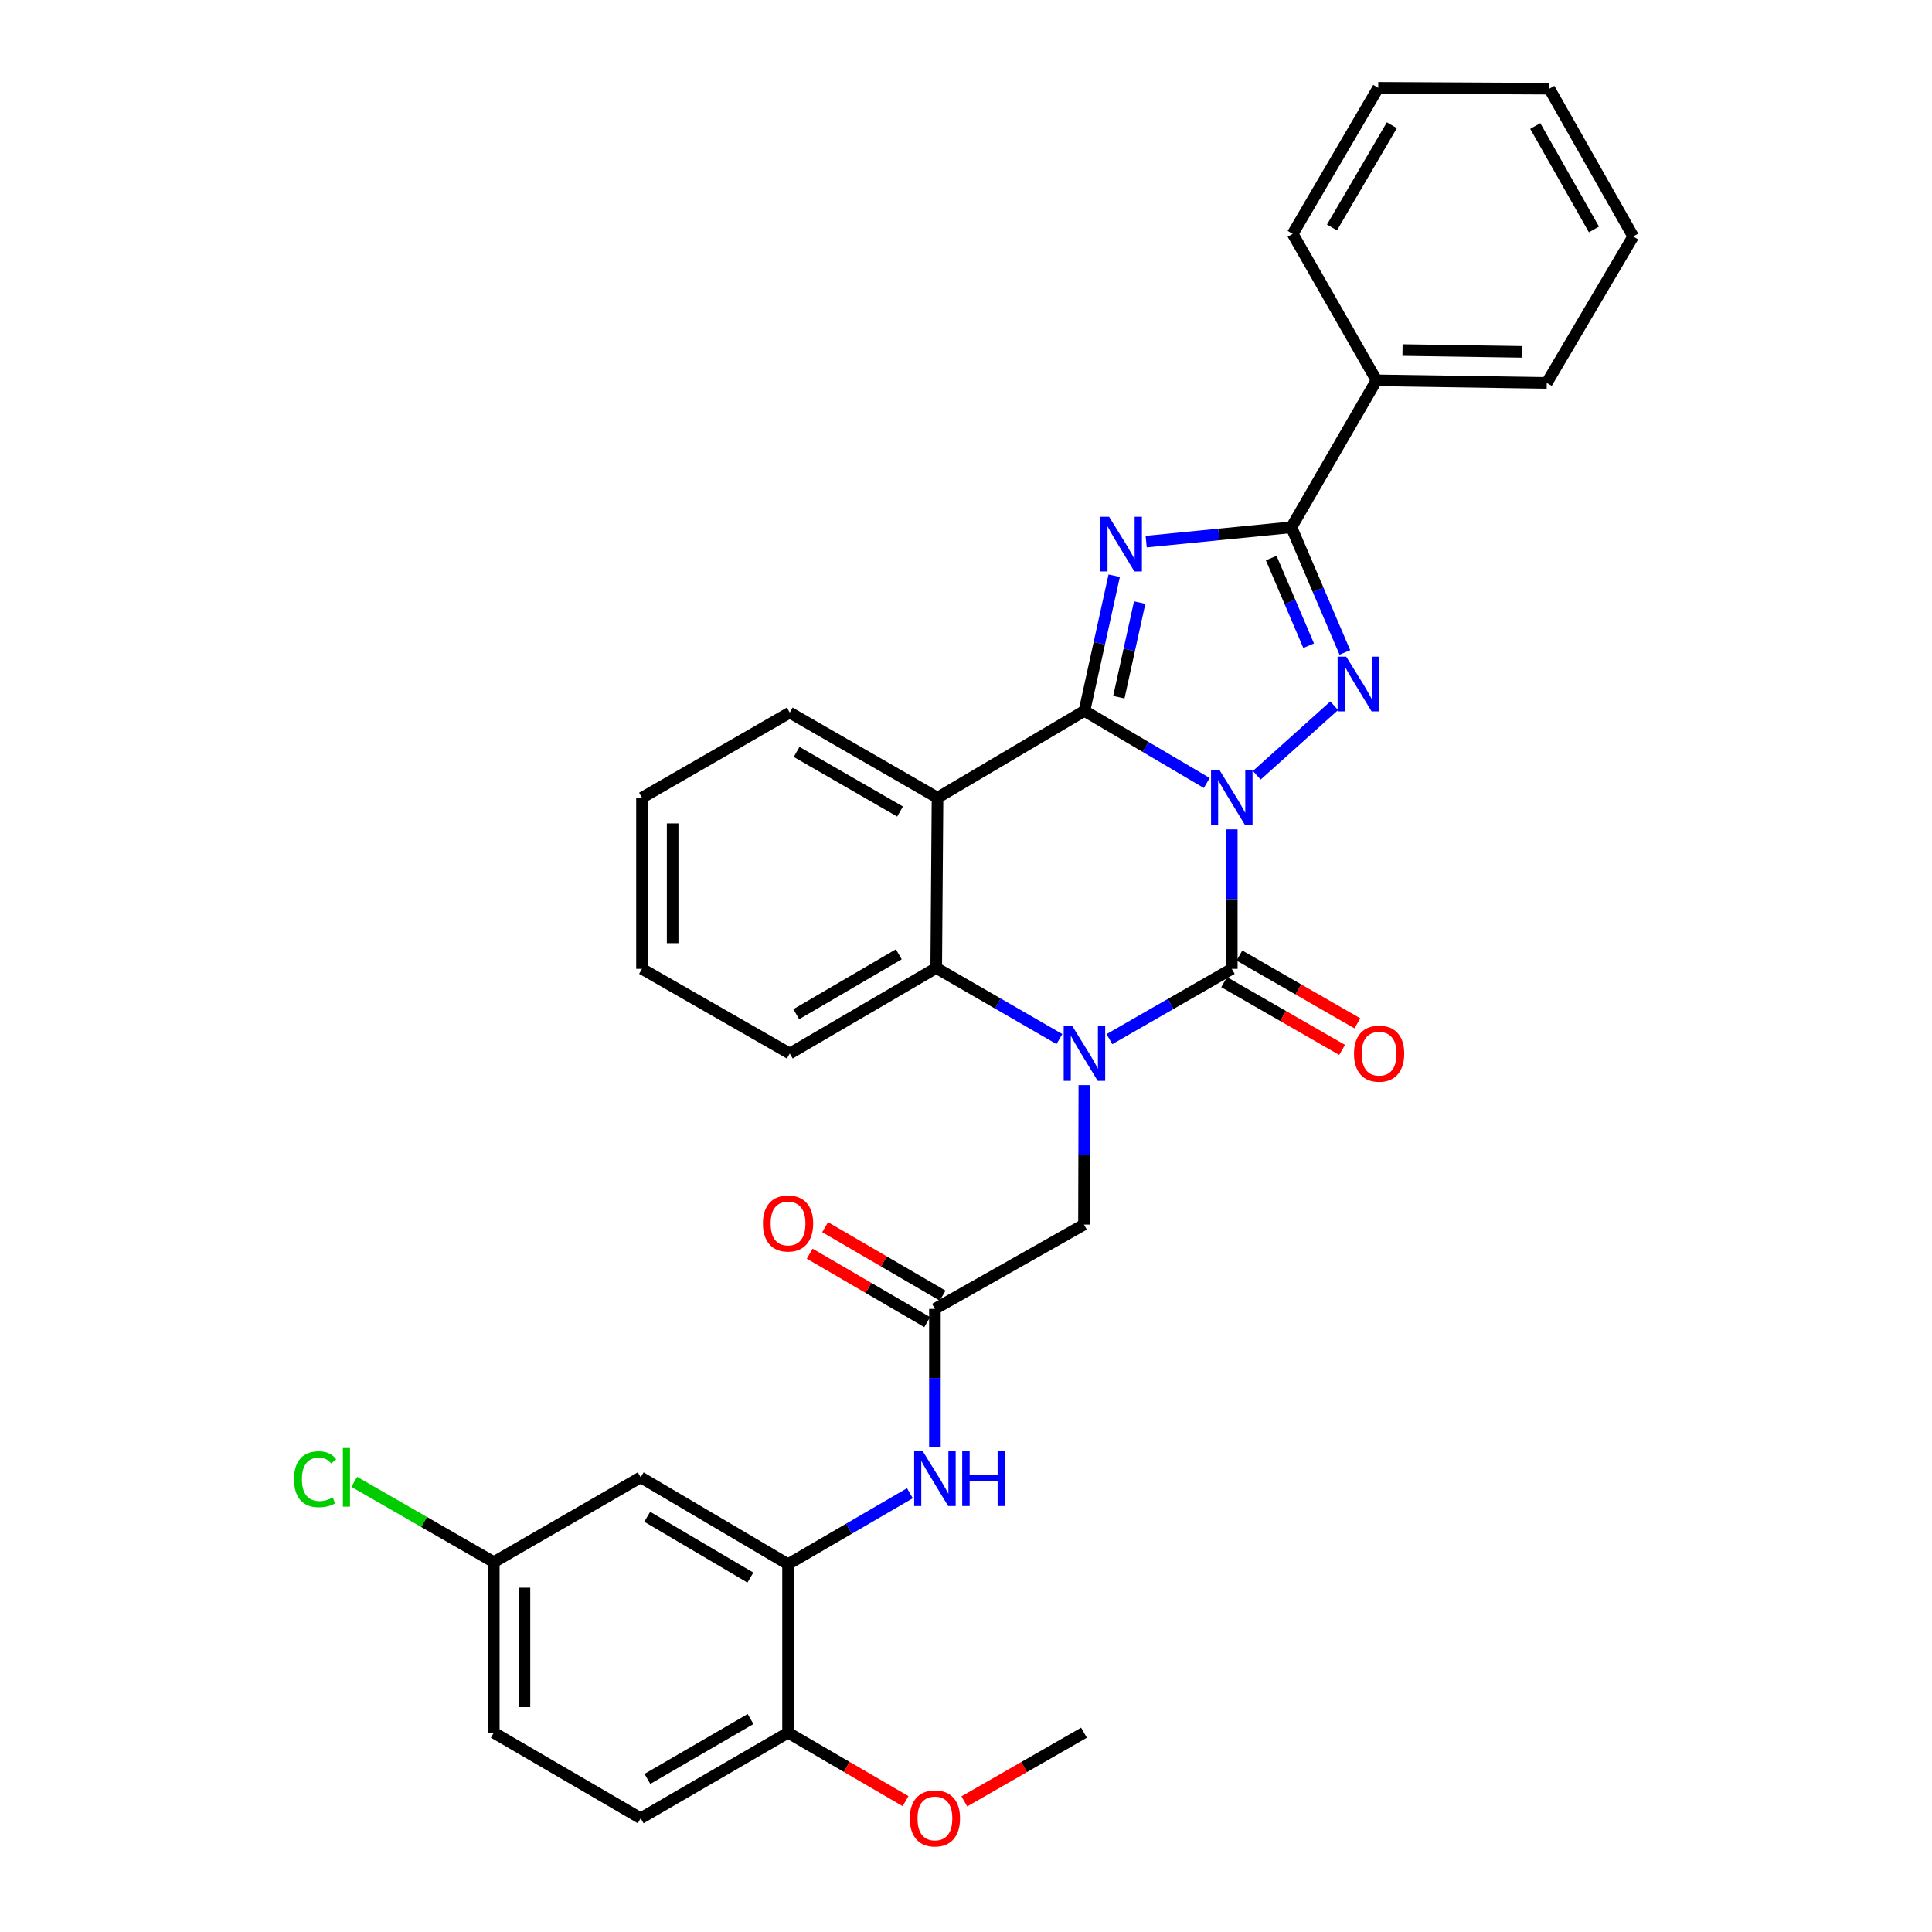<?xml version='1.0' encoding='iso-8859-1'?>
<svg version='1.1' baseProfile='full'
              xmlns='http://www.w3.org/2000/svg'
                      xmlns:rdkit='http://www.rdkit.org/xml'
                      xmlns:xlink='http://www.w3.org/1999/xlink'
                  xml:space='preserve'
width='1000px' height='1000px' viewBox='0 0 1000 1000'>
<!-- END OF HEADER -->
<rect style='opacity:1.0;fill:#FFFFFF;stroke:none' width='1000' height='1000' x='0' y='0'> </rect>
<path class='bond-0' d='M 624.616,405.267 L 592.96,386.609' style='fill:none;fill-rule:evenodd;stroke:#0000FF;stroke-width:6px;stroke-linecap:butt;stroke-linejoin:miter;stroke-opacity:1' />
<path class='bond-0' d='M 592.96,386.609 L 561.305,367.951' style='fill:none;fill-rule:evenodd;stroke:#000000;stroke-width:6px;stroke-linecap:butt;stroke-linejoin:miter;stroke-opacity:1' />
<path class='bond-1' d='M 637.569,429.276 L 637.569,465.37' style='fill:none;fill-rule:evenodd;stroke:#0000FF;stroke-width:6px;stroke-linecap:butt;stroke-linejoin:miter;stroke-opacity:1' />
<path class='bond-1' d='M 637.569,465.37 L 637.569,501.465' style='fill:none;fill-rule:evenodd;stroke:#000000;stroke-width:6px;stroke-linecap:butt;stroke-linejoin:miter;stroke-opacity:1' />
<path class='bond-4' d='M 650.511,401.28 L 690.581,365.297' style='fill:none;fill-rule:evenodd;stroke:#0000FF;stroke-width:6px;stroke-linecap:butt;stroke-linejoin:miter;stroke-opacity:1' />
<path class='bond-2' d='M 561.305,367.951 L 569.006,332.97' style='fill:none;fill-rule:evenodd;stroke:#000000;stroke-width:6px;stroke-linecap:butt;stroke-linejoin:miter;stroke-opacity:1' />
<path class='bond-2' d='M 569.006,332.97 L 576.707,297.988' style='fill:none;fill-rule:evenodd;stroke:#0000FF;stroke-width:6px;stroke-linecap:butt;stroke-linejoin:miter;stroke-opacity:1' />
<path class='bond-2' d='M 579.112,360.868 L 584.503,336.381' style='fill:none;fill-rule:evenodd;stroke:#000000;stroke-width:6px;stroke-linecap:butt;stroke-linejoin:miter;stroke-opacity:1' />
<path class='bond-2' d='M 584.503,336.381 L 589.894,311.895' style='fill:none;fill-rule:evenodd;stroke:#0000FF;stroke-width:6px;stroke-linecap:butt;stroke-linejoin:miter;stroke-opacity:1' />
<path class='bond-6' d='M 561.305,367.951 L 485.26,412.902' style='fill:none;fill-rule:evenodd;stroke:#000000;stroke-width:6px;stroke-linecap:butt;stroke-linejoin:miter;stroke-opacity:1' />
<path class='bond-3' d='M 637.569,501.465 L 605.906,519.658' style='fill:none;fill-rule:evenodd;stroke:#000000;stroke-width:6px;stroke-linecap:butt;stroke-linejoin:miter;stroke-opacity:1' />
<path class='bond-3' d='M 605.906,519.658 L 574.244,537.852' style='fill:none;fill-rule:evenodd;stroke:#0000FF;stroke-width:6px;stroke-linecap:butt;stroke-linejoin:miter;stroke-opacity:1' />
<path class='bond-12' d='M 633.616,508.344 L 664.145,525.888' style='fill:none;fill-rule:evenodd;stroke:#000000;stroke-width:6px;stroke-linecap:butt;stroke-linejoin:miter;stroke-opacity:1' />
<path class='bond-12' d='M 664.145,525.888 L 694.673,543.432' style='fill:none;fill-rule:evenodd;stroke:#FF0000;stroke-width:6px;stroke-linecap:butt;stroke-linejoin:miter;stroke-opacity:1' />
<path class='bond-12' d='M 641.523,494.585 L 672.051,512.13' style='fill:none;fill-rule:evenodd;stroke:#000000;stroke-width:6px;stroke-linecap:butt;stroke-linejoin:miter;stroke-opacity:1' />
<path class='bond-12' d='M 672.051,512.13 L 702.58,529.674' style='fill:none;fill-rule:evenodd;stroke:#FF0000;stroke-width:6px;stroke-linecap:butt;stroke-linejoin:miter;stroke-opacity:1' />
<path class='bond-32' d='M 593.265,280.337 L 630.845,276.618' style='fill:none;fill-rule:evenodd;stroke:#0000FF;stroke-width:6px;stroke-linecap:butt;stroke-linejoin:miter;stroke-opacity:1' />
<path class='bond-32' d='M 630.845,276.618 L 668.424,272.9' style='fill:none;fill-rule:evenodd;stroke:#000000;stroke-width:6px;stroke-linecap:butt;stroke-linejoin:miter;stroke-opacity:1' />
<path class='bond-7' d='M 548.35,537.81 L 516.47,519.408' style='fill:none;fill-rule:evenodd;stroke:#0000FF;stroke-width:6px;stroke-linecap:butt;stroke-linejoin:miter;stroke-opacity:1' />
<path class='bond-7' d='M 516.47,519.408 L 484.59,501.006' style='fill:none;fill-rule:evenodd;stroke:#000000;stroke-width:6px;stroke-linecap:butt;stroke-linejoin:miter;stroke-opacity:1' />
<path class='bond-10' d='M 561.261,561.661 L 561.164,597.751' style='fill:none;fill-rule:evenodd;stroke:#0000FF;stroke-width:6px;stroke-linecap:butt;stroke-linejoin:miter;stroke-opacity:1' />
<path class='bond-10' d='M 561.164,597.751 L 561.067,633.841' style='fill:none;fill-rule:evenodd;stroke:#000000;stroke-width:6px;stroke-linecap:butt;stroke-linejoin:miter;stroke-opacity:1' />
<path class='bond-5' d='M 696.098,337.699 L 682.261,305.3' style='fill:none;fill-rule:evenodd;stroke:#0000FF;stroke-width:6px;stroke-linecap:butt;stroke-linejoin:miter;stroke-opacity:1' />
<path class='bond-5' d='M 682.261,305.3 L 668.424,272.9' style='fill:none;fill-rule:evenodd;stroke:#000000;stroke-width:6px;stroke-linecap:butt;stroke-linejoin:miter;stroke-opacity:1' />
<path class='bond-5' d='M 677.354,334.212 L 667.668,311.532' style='fill:none;fill-rule:evenodd;stroke:#0000FF;stroke-width:6px;stroke-linecap:butt;stroke-linejoin:miter;stroke-opacity:1' />
<path class='bond-5' d='M 667.668,311.532 L 657.982,288.852' style='fill:none;fill-rule:evenodd;stroke:#000000;stroke-width:6px;stroke-linecap:butt;stroke-linejoin:miter;stroke-opacity:1' />
<path class='bond-14' d='M 668.424,272.9 L 712.485,196.864' style='fill:none;fill-rule:evenodd;stroke:#000000;stroke-width:6px;stroke-linecap:butt;stroke-linejoin:miter;stroke-opacity:1' />
<path class='bond-19' d='M 485.26,412.902 L 408.775,368.832' style='fill:none;fill-rule:evenodd;stroke:#000000;stroke-width:6px;stroke-linecap:butt;stroke-linejoin:miter;stroke-opacity:1' />
<path class='bond-19' d='M 465.866,420.041 L 412.326,389.192' style='fill:none;fill-rule:evenodd;stroke:#000000;stroke-width:6px;stroke-linecap:butt;stroke-linejoin:miter;stroke-opacity:1' />
<path class='bond-33' d='M 485.26,412.902 L 484.59,501.006' style='fill:none;fill-rule:evenodd;stroke:#000000;stroke-width:6px;stroke-linecap:butt;stroke-linejoin:miter;stroke-opacity:1' />
<path class='bond-22' d='M 484.59,501.006 L 408.775,545.287' style='fill:none;fill-rule:evenodd;stroke:#000000;stroke-width:6px;stroke-linecap:butt;stroke-linejoin:miter;stroke-opacity:1' />
<path class='bond-22' d='M 465.215,493.946 L 412.145,524.943' style='fill:none;fill-rule:evenodd;stroke:#000000;stroke-width:6px;stroke-linecap:butt;stroke-linejoin:miter;stroke-opacity:1' />
<path class='bond-8' d='M 407.894,809.617 L 439.433,791.253' style='fill:none;fill-rule:evenodd;stroke:#000000;stroke-width:6px;stroke-linecap:butt;stroke-linejoin:miter;stroke-opacity:1' />
<path class='bond-8' d='M 439.433,791.253 L 470.972,772.888' style='fill:none;fill-rule:evenodd;stroke:#0000FF;stroke-width:6px;stroke-linecap:butt;stroke-linejoin:miter;stroke-opacity:1' />
<path class='bond-13' d='M 407.894,809.617 L 331.62,764.666' style='fill:none;fill-rule:evenodd;stroke:#000000;stroke-width:6px;stroke-linecap:butt;stroke-linejoin:miter;stroke-opacity:1' />
<path class='bond-13' d='M 388.396,816.546 L 335.005,785.08' style='fill:none;fill-rule:evenodd;stroke:#000000;stroke-width:6px;stroke-linecap:butt;stroke-linejoin:miter;stroke-opacity:1' />
<path class='bond-15' d='M 407.894,809.617 L 407.894,896.849' style='fill:none;fill-rule:evenodd;stroke:#000000;stroke-width:6px;stroke-linecap:butt;stroke-linejoin:miter;stroke-opacity:1' />
<path class='bond-9' d='M 483.912,677.47 L 561.067,633.841' style='fill:none;fill-rule:evenodd;stroke:#000000;stroke-width:6px;stroke-linecap:butt;stroke-linejoin:miter;stroke-opacity:1' />
<path class='bond-11' d='M 483.912,677.47 L 483.912,713.233' style='fill:none;fill-rule:evenodd;stroke:#000000;stroke-width:6px;stroke-linecap:butt;stroke-linejoin:miter;stroke-opacity:1' />
<path class='bond-11' d='M 483.912,713.233 L 483.912,748.997' style='fill:none;fill-rule:evenodd;stroke:#0000FF;stroke-width:6px;stroke-linecap:butt;stroke-linejoin:miter;stroke-opacity:1' />
<path class='bond-16' d='M 487.905,670.614 L 457.496,652.901' style='fill:none;fill-rule:evenodd;stroke:#000000;stroke-width:6px;stroke-linecap:butt;stroke-linejoin:miter;stroke-opacity:1' />
<path class='bond-16' d='M 457.496,652.901 L 427.087,635.187' style='fill:none;fill-rule:evenodd;stroke:#FF0000;stroke-width:6px;stroke-linecap:butt;stroke-linejoin:miter;stroke-opacity:1' />
<path class='bond-16' d='M 479.918,684.326 L 449.509,666.612' style='fill:none;fill-rule:evenodd;stroke:#000000;stroke-width:6px;stroke-linecap:butt;stroke-linejoin:miter;stroke-opacity:1' />
<path class='bond-16' d='M 449.509,666.612 L 419.1,648.898' style='fill:none;fill-rule:evenodd;stroke:#FF0000;stroke-width:6px;stroke-linecap:butt;stroke-linejoin:miter;stroke-opacity:1' />
<path class='bond-18' d='M 331.62,764.666 L 255.585,808.533' style='fill:none;fill-rule:evenodd;stroke:#000000;stroke-width:6px;stroke-linecap:butt;stroke-linejoin:miter;stroke-opacity:1' />
<path class='bond-24' d='M 712.485,196.864 L 800.598,198.204' style='fill:none;fill-rule:evenodd;stroke:#000000;stroke-width:6px;stroke-linecap:butt;stroke-linejoin:miter;stroke-opacity:1' />
<path class='bond-24' d='M 725.943,181.199 L 787.623,182.137' style='fill:none;fill-rule:evenodd;stroke:#000000;stroke-width:6px;stroke-linecap:butt;stroke-linejoin:miter;stroke-opacity:1' />
<path class='bond-25' d='M 712.485,196.864 L 669.094,121.049' style='fill:none;fill-rule:evenodd;stroke:#000000;stroke-width:6px;stroke-linecap:butt;stroke-linejoin:miter;stroke-opacity:1' />
<path class='bond-17' d='M 407.894,896.849 L 331.62,941.13' style='fill:none;fill-rule:evenodd;stroke:#000000;stroke-width:6px;stroke-linecap:butt;stroke-linejoin:miter;stroke-opacity:1' />
<path class='bond-17' d='M 388.486,889.768 L 335.094,920.765' style='fill:none;fill-rule:evenodd;stroke:#000000;stroke-width:6px;stroke-linecap:butt;stroke-linejoin:miter;stroke-opacity:1' />
<path class='bond-23' d='M 407.894,896.849 L 438.303,914.563' style='fill:none;fill-rule:evenodd;stroke:#000000;stroke-width:6px;stroke-linecap:butt;stroke-linejoin:miter;stroke-opacity:1' />
<path class='bond-23' d='M 438.303,914.563 L 468.712,932.276' style='fill:none;fill-rule:evenodd;stroke:#FF0000;stroke-width:6px;stroke-linecap:butt;stroke-linejoin:miter;stroke-opacity:1' />
<path class='bond-20' d='M 331.62,941.13 L 255.585,896.849' style='fill:none;fill-rule:evenodd;stroke:#000000;stroke-width:6px;stroke-linecap:butt;stroke-linejoin:miter;stroke-opacity:1' />
<path class='bond-21' d='M 255.585,808.533 L 219.468,787.761' style='fill:none;fill-rule:evenodd;stroke:#000000;stroke-width:6px;stroke-linecap:butt;stroke-linejoin:miter;stroke-opacity:1' />
<path class='bond-21' d='M 219.468,787.761 L 183.351,766.99' style='fill:none;fill-rule:evenodd;stroke:#00CC00;stroke-width:6px;stroke-linecap:butt;stroke-linejoin:miter;stroke-opacity:1' />
<path class='bond-36' d='M 255.585,808.533 L 255.585,896.849' style='fill:none;fill-rule:evenodd;stroke:#000000;stroke-width:6px;stroke-linecap:butt;stroke-linejoin:miter;stroke-opacity:1' />
<path class='bond-36' d='M 271.453,821.78 L 271.453,883.602' style='fill:none;fill-rule:evenodd;stroke:#000000;stroke-width:6px;stroke-linecap:butt;stroke-linejoin:miter;stroke-opacity:1' />
<path class='bond-27' d='M 408.775,368.832 L 332.29,412.902' style='fill:none;fill-rule:evenodd;stroke:#000000;stroke-width:6px;stroke-linecap:butt;stroke-linejoin:miter;stroke-opacity:1' />
<path class='bond-28' d='M 408.775,545.287 L 332.29,501.465' style='fill:none;fill-rule:evenodd;stroke:#000000;stroke-width:6px;stroke-linecap:butt;stroke-linejoin:miter;stroke-opacity:1' />
<path class='bond-26' d='M 499.136,932.393 L 530.101,914.621' style='fill:none;fill-rule:evenodd;stroke:#FF0000;stroke-width:6px;stroke-linecap:butt;stroke-linejoin:miter;stroke-opacity:1' />
<path class='bond-26' d='M 530.101,914.621 L 561.067,896.849' style='fill:none;fill-rule:evenodd;stroke:#000000;stroke-width:6px;stroke-linecap:butt;stroke-linejoin:miter;stroke-opacity:1' />
<path class='bond-30' d='M 800.598,198.204 L 845.338,122.398' style='fill:none;fill-rule:evenodd;stroke:#000000;stroke-width:6px;stroke-linecap:butt;stroke-linejoin:miter;stroke-opacity:1' />
<path class='bond-29' d='M 669.094,121.049 L 713.376,45.455' style='fill:none;fill-rule:evenodd;stroke:#000000;stroke-width:6px;stroke-linecap:butt;stroke-linejoin:miter;stroke-opacity:1' />
<path class='bond-29' d='M 689.429,117.73 L 720.426,64.814' style='fill:none;fill-rule:evenodd;stroke:#000000;stroke-width:6px;stroke-linecap:butt;stroke-linejoin:miter;stroke-opacity:1' />
<path class='bond-34' d='M 332.29,412.902 L 332.29,501.465' style='fill:none;fill-rule:evenodd;stroke:#000000;stroke-width:6px;stroke-linecap:butt;stroke-linejoin:miter;stroke-opacity:1' />
<path class='bond-34' d='M 348.159,426.186 L 348.159,488.18' style='fill:none;fill-rule:evenodd;stroke:#000000;stroke-width:6px;stroke-linecap:butt;stroke-linejoin:miter;stroke-opacity:1' />
<path class='bond-31' d='M 713.376,45.455 L 801.938,45.913' style='fill:none;fill-rule:evenodd;stroke:#000000;stroke-width:6px;stroke-linecap:butt;stroke-linejoin:miter;stroke-opacity:1' />
<path class='bond-35' d='M 845.338,122.398 L 801.938,45.913' style='fill:none;fill-rule:evenodd;stroke:#000000;stroke-width:6px;stroke-linecap:butt;stroke-linejoin:miter;stroke-opacity:1' />
<path class='bond-35' d='M 825.027,118.756 L 794.647,65.217' style='fill:none;fill-rule:evenodd;stroke:#000000;stroke-width:6px;stroke-linecap:butt;stroke-linejoin:miter;stroke-opacity:1' />
<path  class='atom-0' d='M 631.309 398.742
L 640.589 413.742
Q 641.509 415.222, 642.989 417.902
Q 644.469 420.582, 644.549 420.742
L 644.549 398.742
L 648.309 398.742
L 648.309 427.062
L 644.429 427.062
L 634.469 410.662
Q 633.309 408.742, 632.069 406.542
Q 630.869 404.342, 630.509 403.662
L 630.509 427.062
L 626.829 427.062
L 626.829 398.742
L 631.309 398.742
' fill='#0000FF'/>
<path  class='atom-3' d='M 574.051 267.458
L 583.331 282.458
Q 584.251 283.938, 585.731 286.618
Q 587.211 289.298, 587.291 289.458
L 587.291 267.458
L 591.051 267.458
L 591.051 295.778
L 587.171 295.778
L 577.211 279.378
Q 576.051 277.458, 574.811 275.258
Q 573.611 273.058, 573.251 272.378
L 573.251 295.778
L 569.571 295.778
L 569.571 267.458
L 574.051 267.458
' fill='#0000FF'/>
<path  class='atom-4' d='M 555.045 531.127
L 564.325 546.127
Q 565.245 547.607, 566.725 550.287
Q 568.205 552.967, 568.285 553.127
L 568.285 531.127
L 572.045 531.127
L 572.045 559.447
L 568.165 559.447
L 558.205 543.047
Q 557.045 541.127, 555.805 538.927
Q 554.605 536.727, 554.245 536.047
L 554.245 559.447
L 550.565 559.447
L 550.565 531.127
L 555.045 531.127
' fill='#0000FF'/>
<path  class='atom-5' d='M 696.828 339.906
L 706.108 354.906
Q 707.028 356.386, 708.508 359.066
Q 709.988 361.746, 710.068 361.906
L 710.068 339.906
L 713.828 339.906
L 713.828 368.226
L 709.948 368.226
L 699.988 351.826
Q 698.828 349.906, 697.588 347.706
Q 696.388 345.506, 696.028 344.826
L 696.028 368.226
L 692.348 368.226
L 692.348 339.906
L 696.828 339.906
' fill='#0000FF'/>
<path  class='atom-12' d='M 477.652 751.194
L 486.932 766.194
Q 487.852 767.674, 489.332 770.354
Q 490.812 773.034, 490.892 773.194
L 490.892 751.194
L 494.652 751.194
L 494.652 779.514
L 490.772 779.514
L 480.812 763.114
Q 479.652 761.194, 478.412 758.994
Q 477.212 756.794, 476.852 756.114
L 476.852 779.514
L 473.172 779.514
L 473.172 751.194
L 477.652 751.194
' fill='#0000FF'/>
<path  class='atom-12' d='M 498.052 751.194
L 501.892 751.194
L 501.892 763.234
L 516.372 763.234
L 516.372 751.194
L 520.212 751.194
L 520.212 779.514
L 516.372 779.514
L 516.372 766.434
L 501.892 766.434
L 501.892 779.514
L 498.052 779.514
L 498.052 751.194
' fill='#0000FF'/>
<path  class='atom-13' d='M 700.825 545.367
Q 700.825 538.567, 704.185 534.767
Q 707.545 530.967, 713.825 530.967
Q 720.105 530.967, 723.465 534.767
Q 726.825 538.567, 726.825 545.367
Q 726.825 552.247, 723.425 556.167
Q 720.025 560.047, 713.825 560.047
Q 707.585 560.047, 704.185 556.167
Q 700.825 552.287, 700.825 545.367
M 713.825 556.847
Q 718.145 556.847, 720.465 553.967
Q 722.825 551.047, 722.825 545.367
Q 722.825 539.807, 720.465 537.007
Q 718.145 534.167, 713.825 534.167
Q 709.505 534.167, 707.145 536.967
Q 704.825 539.767, 704.825 545.367
Q 704.825 551.087, 707.145 553.967
Q 709.505 556.847, 713.825 556.847
' fill='#FF0000'/>
<path  class='atom-17' d='M 394.894 633.269
Q 394.894 626.469, 398.254 622.669
Q 401.614 618.869, 407.894 618.869
Q 414.174 618.869, 417.534 622.669
Q 420.894 626.469, 420.894 633.269
Q 420.894 640.149, 417.494 644.069
Q 414.094 647.949, 407.894 647.949
Q 401.654 647.949, 398.254 644.069
Q 394.894 640.189, 394.894 633.269
M 407.894 644.749
Q 412.214 644.749, 414.534 641.869
Q 416.894 638.949, 416.894 633.269
Q 416.894 627.709, 414.534 624.909
Q 412.214 622.069, 407.894 622.069
Q 403.574 622.069, 401.214 624.869
Q 398.894 627.669, 398.894 633.269
Q 398.894 638.989, 401.214 641.869
Q 403.574 644.749, 407.894 644.749
' fill='#FF0000'/>
<path  class='atom-22' d='M 152.191 765.646
Q 152.191 758.606, 155.471 754.926
Q 158.791 751.206, 165.071 751.206
Q 170.911 751.206, 174.031 755.326
L 171.391 757.486
Q 169.111 754.486, 165.071 754.486
Q 160.791 754.486, 158.511 757.366
Q 156.271 760.206, 156.271 765.646
Q 156.271 771.246, 158.591 774.126
Q 160.951 777.006, 165.511 777.006
Q 168.631 777.006, 172.271 775.126
L 173.391 778.126
Q 171.911 779.086, 169.671 779.646
Q 167.431 780.206, 164.951 780.206
Q 158.791 780.206, 155.471 776.446
Q 152.191 772.686, 152.191 765.646
' fill='#00CC00'/>
<path  class='atom-22' d='M 177.471 749.486
L 181.151 749.486
L 181.151 779.846
L 177.471 779.846
L 177.471 749.486
' fill='#00CC00'/>
<path  class='atom-24' d='M 470.912 941.21
Q 470.912 934.41, 474.272 930.61
Q 477.632 926.81, 483.912 926.81
Q 490.192 926.81, 493.552 930.61
Q 496.912 934.41, 496.912 941.21
Q 496.912 948.09, 493.512 952.01
Q 490.112 955.89, 483.912 955.89
Q 477.672 955.89, 474.272 952.01
Q 470.912 948.13, 470.912 941.21
M 483.912 952.69
Q 488.232 952.69, 490.552 949.81
Q 492.912 946.89, 492.912 941.21
Q 492.912 935.65, 490.552 932.85
Q 488.232 930.01, 483.912 930.01
Q 479.592 930.01, 477.232 932.81
Q 474.912 935.61, 474.912 941.21
Q 474.912 946.93, 477.232 949.81
Q 479.592 952.69, 483.912 952.69
' fill='#FF0000'/>
</svg>
